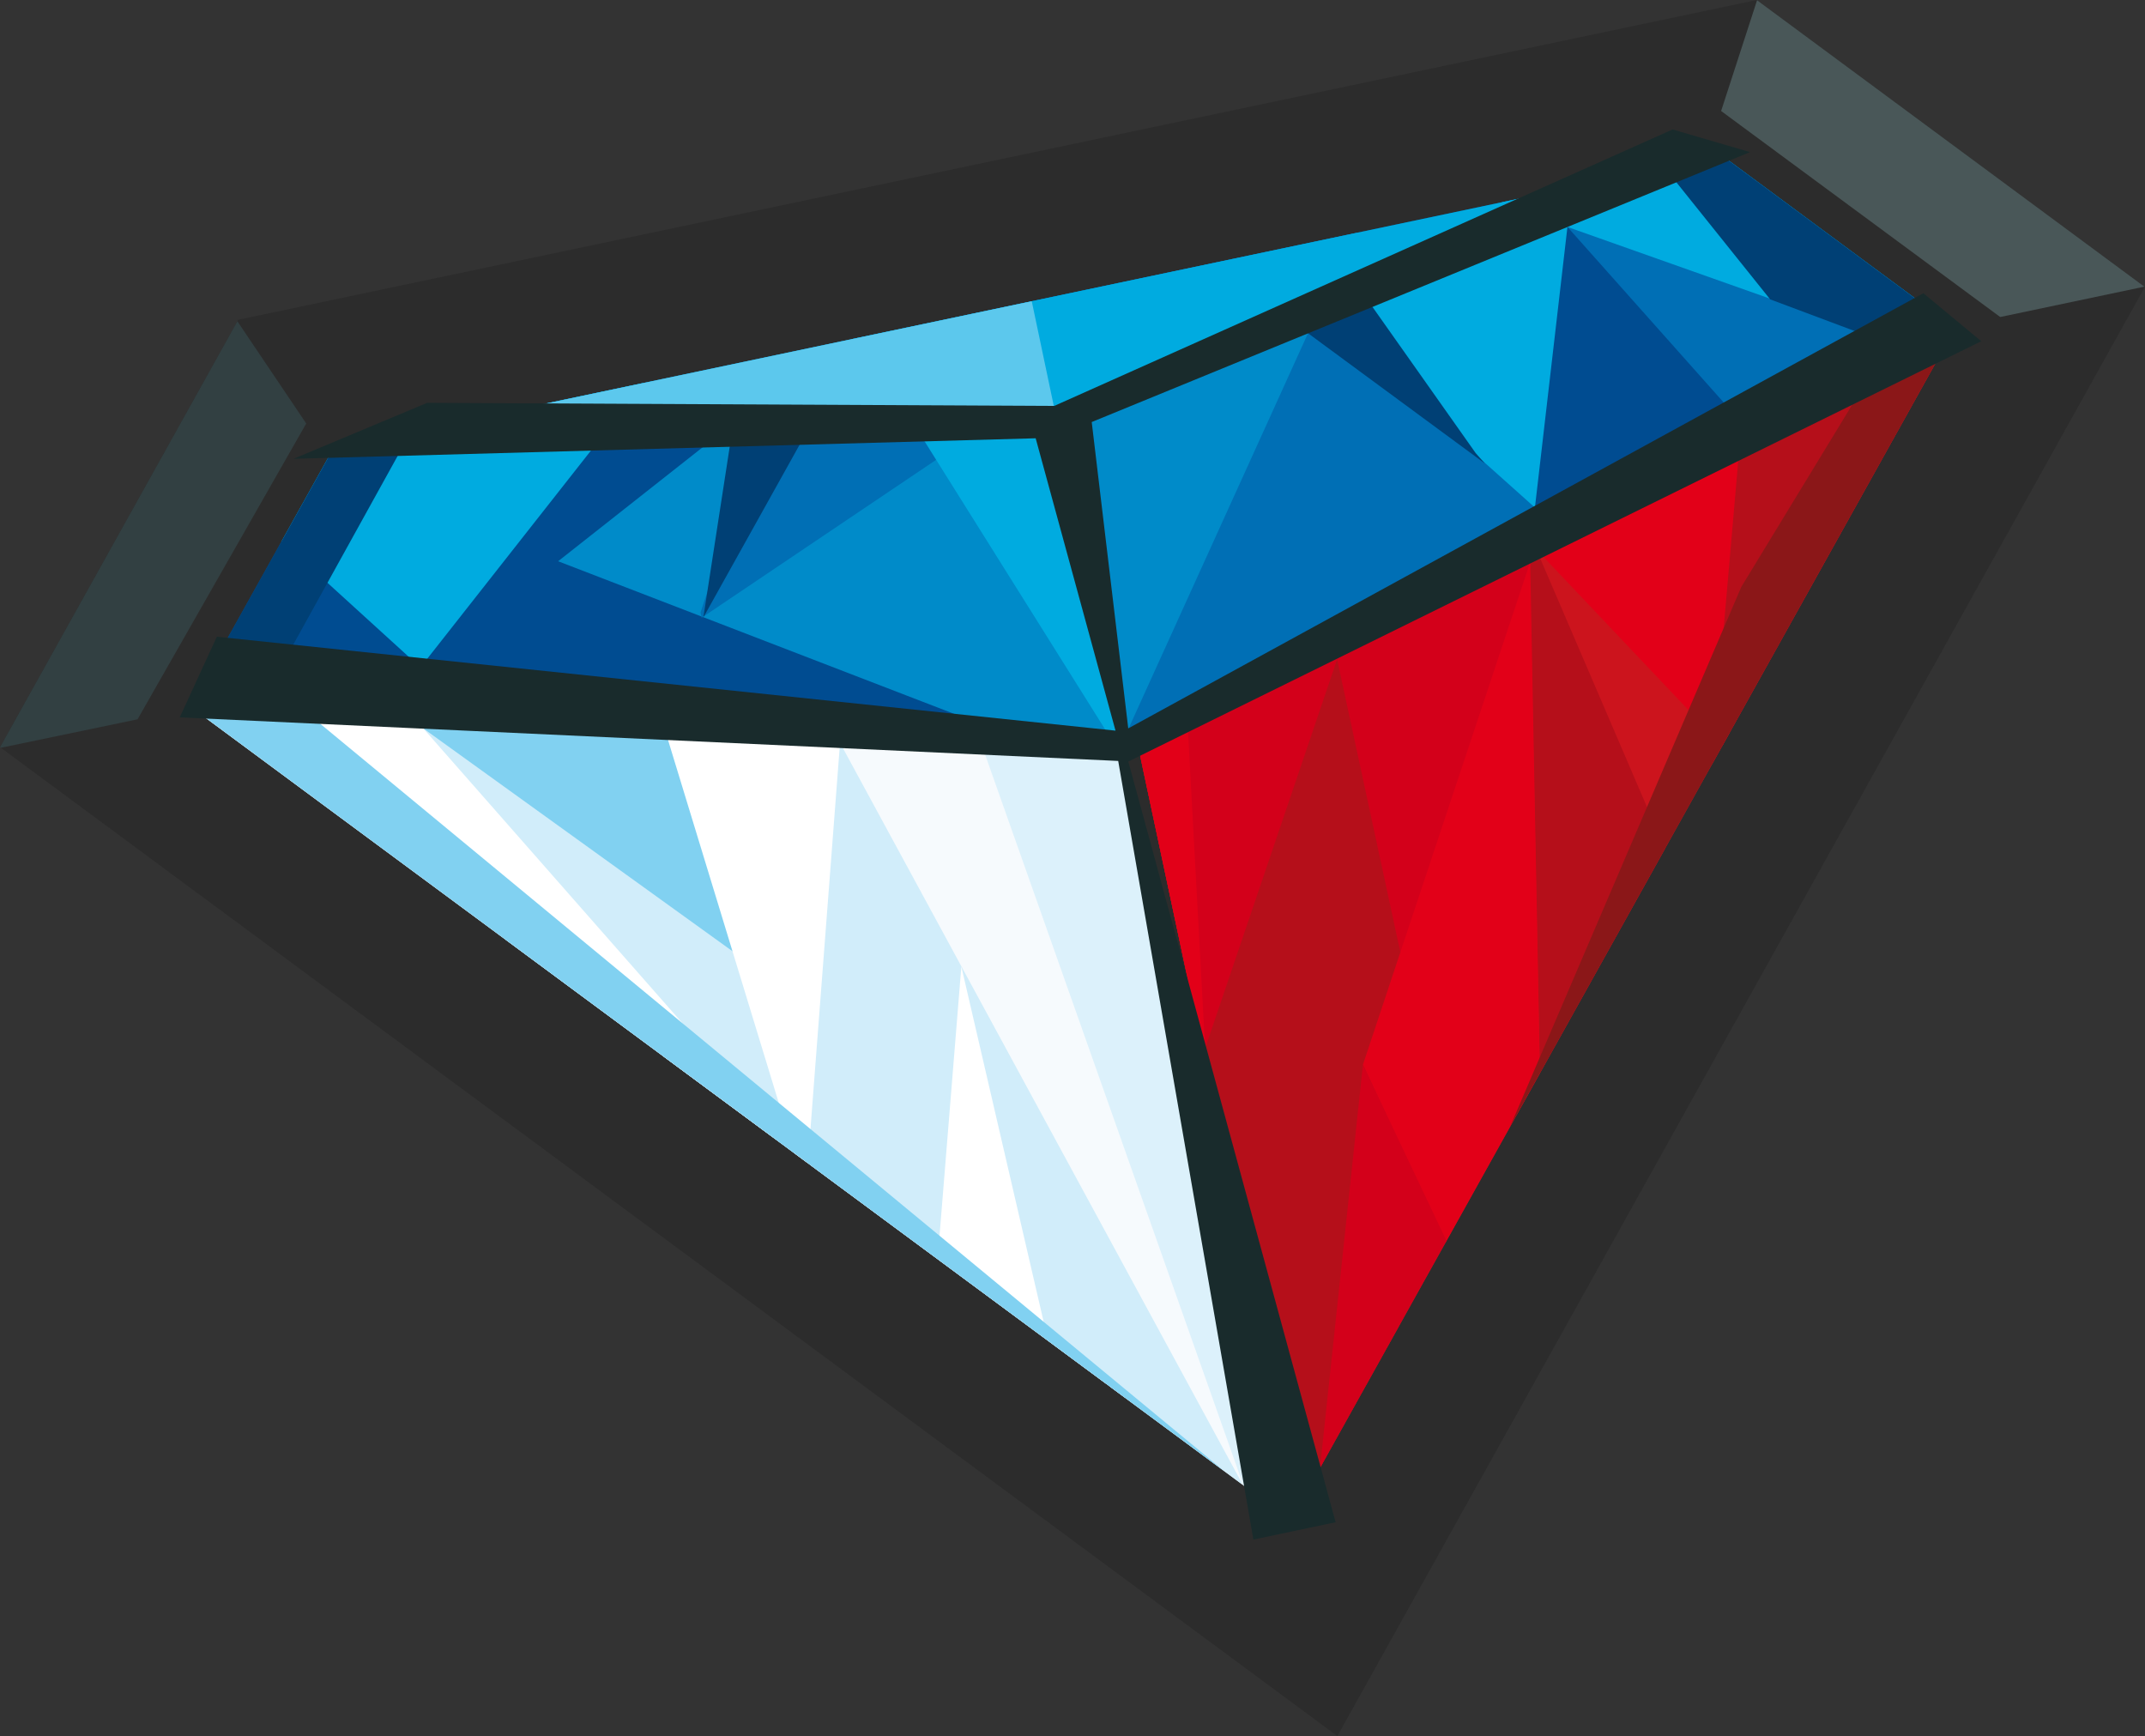 <?xml version="1.0" encoding="UTF-8"?> <svg xmlns="http://www.w3.org/2000/svg" width="477" height="386" viewBox="0 0 477 386" fill="none"><rect x="0" y="0" width="477" height="386" fill="#333333" stroke="none"/> <path fill-rule="evenodd" clip-rule="evenodd" d="M0.001 166.117L52.954 71.102L390.685 -1.37588e-05L476.97 63.797L297.399 386L0.001 166.117Z" fill="#2C2C2C"></path> <path fill-rule="evenodd" clip-rule="evenodd" d="M0.177 166.267L30.59 159.933L68.098 94.158L52.787 71.431L0.005 166.14L0.177 166.267Z" fill="#324042"></path> <path fill-rule="evenodd" clip-rule="evenodd" d="M390.733 0.052L382.738 24.678L444.802 70.486L476.863 63.736L390.733 0.052Z" fill="#495758"></path> <path fill-rule="evenodd" clip-rule="evenodd" d="M46.767 148.776L251.088 165.91L434.157 72.456L383.019 34.641L74.143 99.668L46.767 148.776Z" fill="#004C91"></path> <path fill-rule="evenodd" clip-rule="evenodd" d="M298.454 66.995L345.957 117.48L295.104 143.44L246.804 163.841L281.854 73.653L298.454 66.995Z" fill="#006FB5"></path> <path fill-rule="evenodd" clip-rule="evenodd" d="M124.112 124.789L179.096 81.437L189.623 75.356L301.802 51.739L290.871 74.097L249.253 165.756L225.195 163.738L124.112 124.789Z" fill="#008BC9"></path> <path fill-rule="evenodd" clip-rule="evenodd" d="M143.26 85.117L93.492 148.399L62.637 120.312L74.146 99.667L143.26 85.117Z" fill="#00ABE0"></path> <path fill-rule="evenodd" clip-rule="evenodd" d="M214.85 97.747L156.034 137.354L155.784 136.17L174.139 81.571L214.85 97.747Z" fill="#006FB5"></path> <path fill-rule="evenodd" clip-rule="evenodd" d="M346.462 48.095L388.771 95.625L397.8 91.016L430.818 69.988L429.627 69.107L346.462 48.095Z" fill="#006FB5"></path> <path fill-rule="evenodd" clip-rule="evenodd" d="M424.56 77.356L346.047 49.568L333.953 44.971L383.02 34.641L434.159 72.456L424.56 77.356Z" fill="#00ABE0"></path> <path fill-rule="evenodd" clip-rule="evenodd" d="M348.646 49.752L341.333 112.854L292.583 69.288L348.646 49.752Z" fill="#00ABE0"></path> <path fill-rule="evenodd" clip-rule="evenodd" d="M250.078 165.826L235.494 88.524L202.109 92.551L246.802 163.842L248.717 165.711L250.078 165.826Z" fill="#00ABE0"></path> <path fill-rule="evenodd" clip-rule="evenodd" d="M384.401 35.661L234.402 90.624L74.087 99.772L74.145 99.667L383.021 34.641L384.401 35.661Z" fill="#00ABE0"></path> <path fill-rule="evenodd" clip-rule="evenodd" d="M234.669 91.821L229.438 66.974L77.82 98.894L234.669 91.821Z" fill="#5CC8ED"></path> <path fill-rule="evenodd" clip-rule="evenodd" d="M370.68 37.9L393.645 66.56L423.667 77.81L434.156 72.456L383.017 34.641L371.411 37.084L370.68 37.9Z" fill="#004075"></path> <path fill-rule="evenodd" clip-rule="evenodd" d="M91.382 96.038L63.114 147.122L48.607 145.479L74.145 99.667L91.382 96.038Z" fill="#004075"></path> <path fill-rule="evenodd" clip-rule="evenodd" d="M288.171 330.621L253.193 166.392L434.767 72.902L434.782 72.914L291.576 329.893L288.171 330.621Z" fill="#CC141D"></path> <path fill-rule="evenodd" clip-rule="evenodd" d="M335.998 124.473C345.266 125.778 328.396 249.45 328.396 249.45L310.866 295.274L291.573 329.892L289.451 330.347L284.065 311.352L253.191 166.392L329.389 127.159L335.998 124.473Z" fill="#B50F1A"></path> <path fill-rule="evenodd" clip-rule="evenodd" d="M297.521 146.08L267.994 233.098L265.402 223.725L253.192 166.392L271.081 157.181L297.521 146.08Z" fill="#D3001A"></path> <path fill-rule="evenodd" clip-rule="evenodd" d="M264.13 161.498L267.995 233.099L265.096 222.279L253.193 166.392L256.146 164.871L264.13 161.498Z" fill="#E20018"></path> <path fill-rule="evenodd" clip-rule="evenodd" d="M340.813 121.276L383.002 165.824L384.615 162.93L391.694 97.567L365.644 108.491L340.813 121.276Z" fill="#E20018"></path> <path fill-rule="evenodd" clip-rule="evenodd" d="M340.08 121.655L342.419 238.657L370.244 188.725L341.187 121.085L340.08 121.655Z" fill="#B50F1A"></path> <path fill-rule="evenodd" clip-rule="evenodd" d="M295.422 322.985L287.68 328.327L288.168 330.621L291.573 329.891L295.422 322.985Z" fill="#B50F1A"></path> <path fill-rule="evenodd" clip-rule="evenodd" d="M297.154 145.719L315.229 229.44L341.009 122.846L297.154 145.719Z" fill="#D3001A"></path> <path fill-rule="evenodd" clip-rule="evenodd" d="M340.235 121.577L340.419 124.571L303.09 236.709L321.447 276.294L342.448 238.611L340.213 121.588L340.235 121.577Z" fill="#E20018"></path> <path fill-rule="evenodd" clip-rule="evenodd" d="M303.086 236.71L293.544 326.36L321.667 275.894L303.086 236.71Z" fill="#D3001A"></path> <path fill-rule="evenodd" clip-rule="evenodd" d="M386.98 97.506L380.669 170.014L434.781 72.913L434.765 72.901L386.98 97.506Z" fill="#B50F1A"></path> <path fill-rule="evenodd" clip-rule="evenodd" d="M412.756 88.562L387.227 130.493L335.819 250.493L431.716 78.408L412.756 88.562Z" fill="#8B1718"></path> <path fill-rule="evenodd" clip-rule="evenodd" d="M264.507 246.03L208.758 214.46L229.044 165.75L250.338 167.408L264.507 246.03Z" fill="#DC151A"></path> <path fill-rule="evenodd" clip-rule="evenodd" d="M264.507 246.03L208.758 214.46L229.044 165.75L250.338 167.408L264.507 246.03Z" fill="#DC151A"></path> <path fill-rule="evenodd" clip-rule="evenodd" d="M147.397 234.793L211.826 212.216L246.101 307.772L147.397 234.793Z" fill="white"></path> <path fill-rule="evenodd" clip-rule="evenodd" d="M246.719 308.233L174.495 161.501L250.338 167.408L280.061 332.354L279.503 332.474L246.719 308.233Z" fill="#F6FAFD"></path> <path fill-rule="evenodd" clip-rule="evenodd" d="M176.656 256.425L202.668 214.295L112.335 208.868L176.656 256.425Z" fill="#81D1F1"></path> <path fill-rule="evenodd" clip-rule="evenodd" d="M151.78 159.73L250.29 310.862L42.192 156.999L45.292 151.437L151.78 159.73Z" fill="#D1EDFA"></path> <path fill-rule="evenodd" clip-rule="evenodd" d="M83.686 154.43L186.878 228.783L186.957 165.73L123.858 157.558L83.686 154.43Z" fill="#81D1F1"></path> <path fill-rule="evenodd" clip-rule="evenodd" d="M276.403 330.175L185.268 162.339L183.916 162.233L180.233 259.07L276.403 330.175Z" fill="#D1EDFA"></path> <path fill-rule="evenodd" clip-rule="evenodd" d="M208.769 276.727L232.222 294.482L213.783 214.914L208.769 276.727Z" fill="white"></path> <path fill-rule="evenodd" clip-rule="evenodd" d="M276.486 330.243L218.05 164.894L249.939 167.377L250.352 167.493L280.061 332.354L279.503 332.474L276.486 330.243Z" fill="#DCF1FB"></path> <path fill-rule="evenodd" clip-rule="evenodd" d="M187.012 162.476L179.647 258.641L176.589 256.38L146.975 159.358L187.012 162.476Z" fill="white"></path> <path fill-rule="evenodd" clip-rule="evenodd" d="M44.51 152.834L47.995 151.653L45.284 151.438L44.51 152.834Z" fill="#81D1F1"></path> <path fill-rule="evenodd" clip-rule="evenodd" d="M177.512 256.798L92.9 160.561L42.738 156.011L42.187 157L171.486 252.6L177.512 256.798Z" fill="white"></path> <path fill-rule="evenodd" clip-rule="evenodd" d="M70.528 160.362L272.354 327.183L45.442 159.41L70.528 160.362Z" fill="#81D1F1"></path> <path fill-rule="evenodd" clip-rule="evenodd" d="M289.242 72.891L330.166 103.023L328.154 100.735L304.044 66.595L289.242 72.891Z" fill="#004075"></path> <path fill-rule="evenodd" clip-rule="evenodd" d="M178.014 98.526L156.562 137.019L156.436 137.12L162.733 96.346L178.014 98.526Z" fill="#004075"></path> <path fill-rule="evenodd" clip-rule="evenodd" d="M250.966 169.298L440.583 75.87L427.717 65.198L250.898 161.951L242.774 93.836L389.179 33.821L371.95 28.786L234.436 90.255L94.986 89.572L65.266 102.014L230.31 97.448L248.064 162.454L48.223 141.57L39.97 159.505L248.664 169.191L278.725 342.314L297.016 338.463L250.906 169.295L250.966 169.298Z" fill="#192B2C"></path> </svg> 